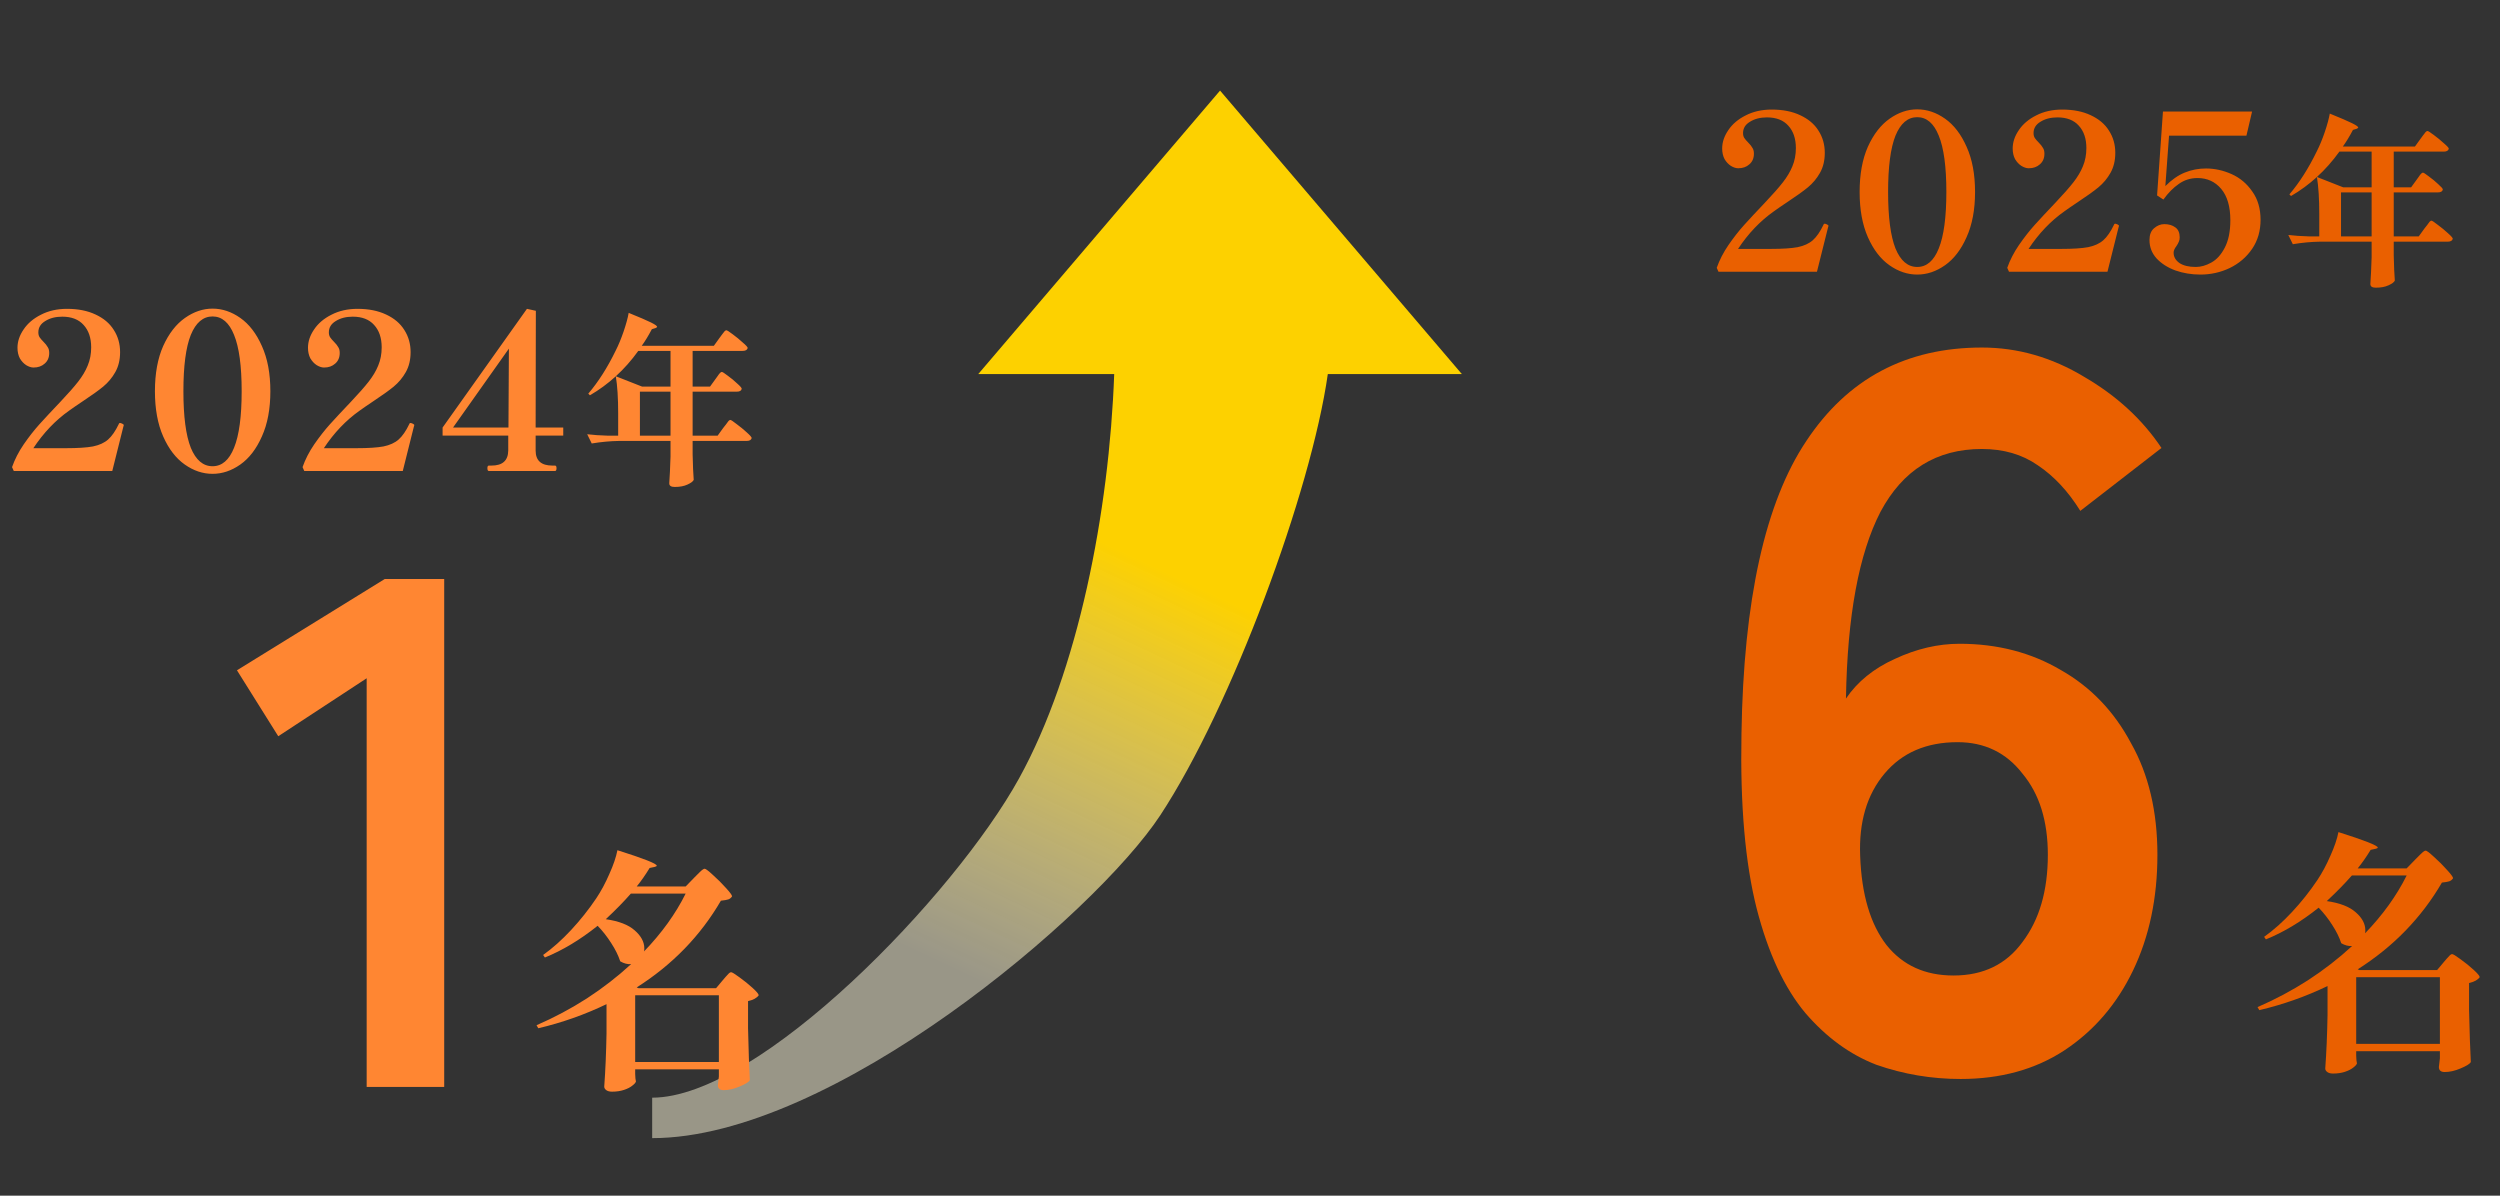<svg width="138" height="66" viewBox="0 0 138 66" fill="none" xmlns="http://www.w3.org/2000/svg">
<rect x="0" y="0" width="138" height="66" fill="#333333" stroke="none"/>
<path fill-rule="evenodd" clip-rule="evenodd" d="M54 20.648L67.347 5L80.694 20.648H73.295C72.374 27.127 67.992 39.003 64.046 45.005C60.468 50.443 45.935 62.825 36 62.825V60.592C41.918 60.592 52.676 49.447 56.251 42.97C59.513 37.058 61.229 28.252 61.504 20.648H54Z" fill="url(#paint0_linear_260_829)"/>
<path d="M20.24 60V37.44L15.36 40.64L13.08 37L21.24 31.96H24.52V60H20.24Z" fill="#FF8632"/>
<path d="M38.324 48.444C38.389 48.379 38.487 48.281 38.618 48.15C38.749 48.019 38.842 47.954 38.898 47.954C38.954 47.954 39.108 48.071 39.36 48.304C39.612 48.528 39.85 48.766 40.074 49.018C40.298 49.261 40.41 49.415 40.41 49.48C40.354 49.564 40.284 49.62 40.2 49.648C40.116 49.676 39.981 49.699 39.794 49.718C38.665 51.659 37.115 53.255 35.146 54.506L35.244 54.548H39.528L39.892 54.114C39.939 54.067 39.995 54.002 40.06 53.918C40.135 53.834 40.191 53.773 40.228 53.736C40.275 53.689 40.317 53.666 40.354 53.666C40.41 53.666 40.564 53.759 40.816 53.946C41.077 54.133 41.32 54.329 41.544 54.534C41.768 54.739 41.88 54.875 41.88 54.94C41.777 55.089 41.581 55.197 41.292 55.262V56.746C41.32 57.987 41.353 58.949 41.39 59.63C41.325 59.733 41.133 59.849 40.816 59.98C40.508 60.111 40.219 60.176 39.948 60.176C39.733 60.176 39.626 60.083 39.626 59.896C39.626 59.896 39.645 59.737 39.682 59.42V59.028H35.062V59.28C35.071 59.373 35.076 59.457 35.076 59.532C35.085 59.616 35.095 59.672 35.104 59.7C35.085 59.765 35.02 59.84 34.908 59.924C34.796 60.017 34.642 60.097 34.446 60.162C34.25 60.227 34.031 60.26 33.788 60.26C33.648 60.26 33.541 60.232 33.466 60.176C33.391 60.12 33.354 60.055 33.354 59.98C33.419 59.093 33.461 58.113 33.48 57.04V55.43C32.276 56.009 31.021 56.452 29.714 56.76L29.616 56.592C30.587 56.172 31.515 55.677 32.402 55.108C33.289 54.529 34.101 53.899 34.838 53.218C34.642 53.237 34.441 53.185 34.236 53.064C34.133 52.747 33.97 52.415 33.746 52.07C33.522 51.715 33.27 51.393 32.99 51.104C32.019 51.879 31.049 52.462 30.078 52.854L29.98 52.714C30.503 52.341 31.016 51.883 31.52 51.342C32.033 50.791 32.5 50.203 32.92 49.578C33.181 49.186 33.419 48.743 33.634 48.248C33.858 47.753 34.007 47.315 34.082 46.932C35.529 47.389 36.252 47.674 36.252 47.786C36.252 47.814 36.21 47.837 36.126 47.856L35.86 47.912C35.627 48.295 35.389 48.635 35.146 48.934H37.848L38.324 48.444ZM34.824 49.326C34.432 49.774 33.97 50.245 33.438 50.74C34.157 50.843 34.689 51.048 35.034 51.356C35.389 51.664 35.566 51.995 35.566 52.35C35.566 52.425 35.561 52.481 35.552 52.518C36.532 51.501 37.297 50.437 37.848 49.326H34.824ZM35.062 54.94V58.622H39.682V54.94H35.062Z" fill="#FF8632"/>
<path d="M6.809 23.552C6.745 23.824 6.541 24.64 6.197 26H0.761L0.665 25.784C0.817 25.352 1.033 24.932 1.313 24.524C1.601 24.108 1.889 23.74 2.177 23.42C2.473 23.092 2.857 22.68 3.329 22.184C3.761 21.728 4.089 21.356 4.313 21.068C4.545 20.772 4.721 20.476 4.841 20.18C4.969 19.876 5.033 19.54 5.033 19.172C5.033 18.652 4.893 18.24 4.613 17.936C4.341 17.632 3.949 17.48 3.437 17.48C3.069 17.48 2.757 17.56 2.501 17.72C2.245 17.872 2.117 18.08 2.117 18.344C2.117 18.456 2.141 18.548 2.189 18.62C2.237 18.692 2.309 18.776 2.405 18.872C2.509 18.976 2.585 19.072 2.633 19.16C2.689 19.24 2.717 19.348 2.717 19.484C2.717 19.732 2.633 19.928 2.465 20.072C2.305 20.216 2.101 20.288 1.853 20.288C1.725 20.288 1.589 20.244 1.445 20.156C1.309 20.068 1.193 19.944 1.097 19.784C1.009 19.616 0.965 19.42 0.965 19.196C0.965 18.852 1.077 18.516 1.301 18.188C1.525 17.852 1.845 17.58 2.261 17.372C2.677 17.156 3.157 17.048 3.701 17.048C4.309 17.048 4.833 17.152 5.273 17.36C5.721 17.568 6.057 17.852 6.281 18.212C6.513 18.572 6.629 18.98 6.629 19.436C6.629 19.86 6.541 20.228 6.365 20.54C6.189 20.852 5.965 21.12 5.693 21.344C5.429 21.56 5.061 21.824 4.589 22.136C4.253 22.36 3.997 22.536 3.821 22.664C3.061 23.2 2.401 23.892 1.841 24.74H3.641C4.289 24.74 4.785 24.708 5.129 24.644C5.481 24.572 5.761 24.444 5.969 24.26C6.177 24.076 6.373 23.792 6.557 23.408C6.565 23.368 6.593 23.348 6.641 23.348C6.657 23.348 6.681 23.356 6.713 23.372C6.753 23.388 6.781 23.404 6.797 23.42C6.821 23.428 6.833 23.444 6.833 23.468C6.833 23.484 6.825 23.512 6.809 23.552ZM11.732 26.156C11.196 26.156 10.684 25.984 10.196 25.64C9.708 25.296 9.312 24.78 9.008 24.092C8.704 23.404 8.552 22.572 8.552 21.596C8.552 20.62 8.704 19.788 9.008 19.1C9.32 18.412 9.72 17.896 10.208 17.552C10.696 17.208 11.204 17.036 11.732 17.036C12.268 17.036 12.78 17.208 13.268 17.552C13.756 17.896 14.152 18.412 14.456 19.1C14.768 19.788 14.924 20.62 14.924 21.596C14.924 22.572 14.768 23.404 14.456 24.092C14.152 24.78 13.756 25.296 13.268 25.64C12.78 25.984 12.268 26.156 11.732 26.156ZM11.732 25.736C12.252 25.736 12.648 25.396 12.92 24.716C13.2 24.028 13.34 22.988 13.34 21.596C13.34 20.204 13.2 19.168 12.92 18.488C12.648 17.808 12.252 17.468 11.732 17.468C11.212 17.468 10.812 17.808 10.532 18.488C10.26 19.168 10.124 20.204 10.124 21.596C10.124 22.988 10.26 24.028 10.532 24.716C10.812 25.396 11.212 25.736 11.732 25.736ZM22.845 23.552C22.781 23.824 22.577 24.64 22.233 26H16.797L16.701 25.784C16.853 25.352 17.069 24.932 17.349 24.524C17.637 24.108 17.925 23.74 18.213 23.42C18.509 23.092 18.893 22.68 19.365 22.184C19.797 21.728 20.125 21.356 20.349 21.068C20.581 20.772 20.757 20.476 20.877 20.18C21.005 19.876 21.069 19.54 21.069 19.172C21.069 18.652 20.929 18.24 20.649 17.936C20.377 17.632 19.985 17.48 19.473 17.48C19.105 17.48 18.793 17.56 18.537 17.72C18.281 17.872 18.153 18.08 18.153 18.344C18.153 18.456 18.177 18.548 18.225 18.62C18.273 18.692 18.345 18.776 18.441 18.872C18.545 18.976 18.621 19.072 18.669 19.16C18.725 19.24 18.753 19.348 18.753 19.484C18.753 19.732 18.669 19.928 18.501 20.072C18.341 20.216 18.137 20.288 17.889 20.288C17.761 20.288 17.625 20.244 17.481 20.156C17.345 20.068 17.229 19.944 17.133 19.784C17.045 19.616 17.001 19.42 17.001 19.196C17.001 18.852 17.113 18.516 17.337 18.188C17.561 17.852 17.881 17.58 18.297 17.372C18.713 17.156 19.193 17.048 19.737 17.048C20.345 17.048 20.869 17.152 21.309 17.36C21.757 17.568 22.093 17.852 22.317 18.212C22.549 18.572 22.665 18.98 22.665 19.436C22.665 19.86 22.577 20.228 22.401 20.54C22.225 20.852 22.001 21.12 21.729 21.344C21.465 21.56 21.097 21.824 20.625 22.136C20.289 22.36 20.033 22.536 19.857 22.664C19.097 23.2 18.437 23.892 17.877 24.74H19.677C20.325 24.74 20.821 24.708 21.165 24.644C21.517 24.572 21.797 24.444 22.005 24.26C22.213 24.076 22.409 23.792 22.593 23.408C22.601 23.368 22.629 23.348 22.677 23.348C22.693 23.348 22.717 23.356 22.749 23.372C22.789 23.388 22.817 23.404 22.833 23.42C22.857 23.428 22.869 23.444 22.869 23.468C22.869 23.484 22.861 23.512 22.845 23.552ZM31.091 24.044H29.567V24.872C29.567 25.424 29.875 25.7 30.491 25.7H30.636C30.692 25.7 30.72 25.748 30.72 25.844C30.72 25.948 30.692 26 30.636 26H26.988C26.931 26 26.904 25.948 26.904 25.844C26.904 25.748 26.931 25.7 26.988 25.7H27.131C27.739 25.7 28.047 25.424 28.055 24.872V24.044H24.431V23.6L29.087 17.048L29.579 17.156L29.567 23.6H31.091V24.044ZM28.091 19.244L25.008 23.6H28.067L28.091 19.244ZM40.313 23.18C40.353 23.18 40.47 23.257 40.663 23.41C40.863 23.557 41.05 23.71 41.223 23.87C41.403 24.03 41.493 24.133 41.493 24.18C41.467 24.287 41.373 24.34 41.213 24.34H38.233V25.08C38.246 25.687 38.267 26.157 38.293 26.49C38.253 26.577 38.136 26.663 37.943 26.75C37.757 26.837 37.523 26.88 37.243 26.88C37.043 26.88 36.943 26.813 36.943 26.68C36.97 26.313 36.993 25.817 37.013 25.19V24.34H34.163C33.69 24.347 33.19 24.393 32.663 24.48L32.413 23.97C32.733 24.01 33.12 24.037 33.573 24.05H34.123V22.82C34.123 21.98 34.08 21.297 33.993 20.77C33.547 21.177 33.07 21.527 32.563 21.82L32.473 21.73C33.026 21.083 33.53 20.293 33.983 19.36C34.136 19.06 34.283 18.707 34.423 18.3C34.563 17.887 34.657 17.543 34.703 17.27C35.297 17.51 35.706 17.687 35.933 17.8C36.16 17.913 36.273 17.993 36.273 18.04C36.273 18.06 36.243 18.083 36.183 18.11L35.983 18.17C35.79 18.537 35.603 18.843 35.423 19.09H39.403L39.713 18.66C39.746 18.613 39.793 18.55 39.853 18.47C39.913 18.39 39.96 18.33 39.993 18.29C40.033 18.25 40.066 18.23 40.093 18.23C40.133 18.23 40.25 18.303 40.443 18.45C40.643 18.597 40.83 18.75 41.003 18.91C41.183 19.063 41.273 19.163 41.273 19.21C41.246 19.317 41.153 19.37 40.993 19.37H38.233V21.34H39.193L39.483 20.94C39.517 20.9 39.56 20.84 39.613 20.76C39.666 20.68 39.71 20.623 39.743 20.59C39.783 20.55 39.816 20.53 39.843 20.53C39.883 20.53 39.993 20.6 40.173 20.74C40.36 20.873 40.533 21.017 40.693 21.17C40.86 21.317 40.943 21.413 40.943 21.46C40.923 21.567 40.833 21.62 40.673 21.62H38.233V24.05H39.613L39.923 23.62C39.963 23.573 40.013 23.51 40.073 23.43C40.133 23.343 40.18 23.28 40.213 23.24C40.253 23.2 40.286 23.18 40.313 23.18ZM37.013 21.34V19.37H35.233C34.86 19.89 34.447 20.357 33.993 20.77L35.443 21.34H37.013ZM35.323 24.05H37.013V21.62H35.323V24.05Z" fill="#FF8632"/>
<path d="M133.324 47.444C133.389 47.379 133.487 47.281 133.618 47.15C133.749 47.019 133.842 46.954 133.898 46.954C133.954 46.954 134.108 47.071 134.36 47.304C134.612 47.528 134.85 47.766 135.074 48.018C135.298 48.261 135.41 48.415 135.41 48.48C135.354 48.564 135.284 48.62 135.2 48.648C135.116 48.676 134.981 48.699 134.794 48.718C133.665 50.659 132.115 52.255 130.146 53.506L130.244 53.548H134.528L134.892 53.114C134.939 53.067 134.995 53.002 135.06 52.918C135.135 52.834 135.191 52.773 135.228 52.736C135.275 52.689 135.317 52.666 135.354 52.666C135.41 52.666 135.564 52.759 135.816 52.946C136.077 53.133 136.32 53.329 136.544 53.534C136.768 53.739 136.88 53.875 136.88 53.94C136.777 54.089 136.581 54.197 136.292 54.262V55.746C136.32 56.987 136.353 57.949 136.39 58.63C136.325 58.733 136.133 58.849 135.816 58.98C135.508 59.111 135.219 59.176 134.948 59.176C134.733 59.176 134.626 59.083 134.626 58.896C134.626 58.896 134.645 58.737 134.682 58.42V58.028H130.062V58.28C130.071 58.373 130.076 58.457 130.076 58.532C130.085 58.616 130.095 58.672 130.104 58.7C130.085 58.765 130.02 58.84 129.908 58.924C129.796 59.017 129.642 59.097 129.446 59.162C129.25 59.227 129.031 59.26 128.788 59.26C128.648 59.26 128.541 59.232 128.466 59.176C128.391 59.12 128.354 59.055 128.354 58.98C128.419 58.093 128.461 57.113 128.48 56.04V54.43C127.276 55.009 126.021 55.452 124.714 55.76L124.616 55.592C125.587 55.172 126.515 54.677 127.402 54.108C128.289 53.529 129.101 52.899 129.838 52.218C129.642 52.237 129.441 52.185 129.236 52.064C129.133 51.747 128.97 51.415 128.746 51.07C128.522 50.715 128.27 50.393 127.99 50.104C127.019 50.879 126.049 51.462 125.078 51.854L124.98 51.714C125.503 51.341 126.016 50.883 126.52 50.342C127.033 49.791 127.5 49.203 127.92 48.578C128.181 48.186 128.419 47.743 128.634 47.248C128.858 46.753 129.007 46.315 129.082 45.932C130.529 46.389 131.252 46.674 131.252 46.786C131.252 46.814 131.21 46.837 131.126 46.856L130.86 46.912C130.627 47.295 130.389 47.635 130.146 47.934H132.848L133.324 47.444ZM129.824 48.326C129.432 48.774 128.97 49.245 128.438 49.74C129.157 49.843 129.689 50.048 130.034 50.356C130.389 50.664 130.566 50.995 130.566 51.35C130.566 51.425 130.561 51.481 130.552 51.518C131.532 50.501 132.297 49.437 132.848 48.326H129.824ZM130.062 53.94V57.622H134.682V53.94H130.062Z" fill="#EA6000"/>
<path d="M108.225 59.56C106.62 59.56 105.071 59.299 103.577 58.776C102.121 58.216 100.815 57.264 99.657 55.92C98.5 54.539 97.604 52.616 96.969 50.152C96.335 47.651 96.055 44.44 96.129 40.52C96.241 33.128 97.436 27.733 99.713 24.336C101.991 20.901 105.22 19.184 109.401 19.184C111.38 19.184 113.265 19.725 115.057 20.808C116.849 21.853 118.268 23.16 119.313 24.728L114.833 28.2C114.161 27.117 113.377 26.277 112.481 25.68C111.623 25.083 110.596 24.784 109.401 24.784C106.9 24.784 105.033 25.941 103.801 28.256C102.607 30.571 101.972 34.005 101.897 38.56C102.532 37.627 103.428 36.899 104.585 36.376C105.78 35.816 106.975 35.536 108.169 35.536C110.26 35.536 112.127 36.021 113.769 36.992C115.412 37.925 116.7 39.269 117.633 41.024C118.604 42.741 119.089 44.795 119.089 47.184C119.089 49.573 118.641 51.701 117.745 53.568C116.849 55.435 115.58 56.909 113.937 57.992C112.332 59.037 110.428 59.56 108.225 59.56ZM107.833 53.848C109.476 53.848 110.745 53.232 111.641 52C112.575 50.768 113.041 49.163 113.041 47.184C113.041 45.317 112.575 43.824 111.641 42.704C110.745 41.547 109.551 40.968 108.057 40.968C106.34 40.968 104.996 41.547 104.025 42.704C103.055 43.861 102.607 45.373 102.681 47.24C102.756 49.368 103.241 51.011 104.137 52.168C105.033 53.288 106.265 53.848 107.833 53.848Z" fill="#EA6000"/>
<path d="M100.908 12.552C100.844 12.824 100.64 13.64 100.296 15H94.86L94.764 14.784C94.916 14.352 95.132 13.932 95.412 13.524C95.7 13.108 95.988 12.74 96.276 12.42C96.572 12.092 96.956 11.68 97.428 11.184C97.86 10.728 98.188 10.356 98.412 10.068C98.644 9.772 98.82 9.476 98.94 9.18C99.068 8.876 99.132 8.54 99.132 8.172C99.132 7.652 98.992 7.24 98.712 6.936C98.44 6.632 98.048 6.48 97.536 6.48C97.168 6.48 96.856 6.56 96.6 6.72C96.344 6.872 96.216 7.08 96.216 7.344C96.216 7.456 96.24 7.548 96.288 7.62C96.336 7.692 96.408 7.776 96.504 7.872C96.608 7.976 96.684 8.072 96.732 8.16C96.788 8.24 96.816 8.348 96.816 8.484C96.816 8.732 96.732 8.928 96.564 9.072C96.404 9.216 96.2 9.288 95.952 9.288C95.824 9.288 95.688 9.244 95.544 9.156C95.408 9.068 95.292 8.944 95.196 8.784C95.108 8.616 95.064 8.42 95.064 8.196C95.064 7.852 95.176 7.516 95.4 7.188C95.624 6.852 95.944 6.58 96.36 6.372C96.776 6.156 97.256 6.048 97.8 6.048C98.408 6.048 98.932 6.152 99.372 6.36C99.82 6.568 100.156 6.852 100.38 7.212C100.612 7.572 100.728 7.98 100.728 8.436C100.728 8.86 100.64 9.228 100.464 9.54C100.288 9.852 100.064 10.12 99.792 10.344C99.528 10.56 99.16 10.824 98.688 11.136C98.352 11.36 98.096 11.536 97.92 11.664C97.16 12.2 96.5 12.892 95.94 13.74H97.74C98.388 13.74 98.884 13.708 99.228 13.644C99.58 13.572 99.86 13.444 100.068 13.26C100.276 13.076 100.472 12.792 100.656 12.408C100.664 12.368 100.692 12.348 100.74 12.348C100.756 12.348 100.78 12.356 100.812 12.372C100.852 12.388 100.88 12.404 100.896 12.42C100.92 12.428 100.932 12.444 100.932 12.468C100.932 12.484 100.924 12.512 100.908 12.552ZM105.831 15.156C105.295 15.156 104.783 14.984 104.295 14.64C103.807 14.296 103.411 13.78 103.107 13.092C102.803 12.404 102.651 11.572 102.651 10.596C102.651 9.62 102.803 8.788 103.107 8.1C103.419 7.412 103.819 6.896 104.307 6.552C104.795 6.208 105.303 6.036 105.831 6.036C106.367 6.036 106.879 6.208 107.367 6.552C107.855 6.896 108.251 7.412 108.555 8.1C108.867 8.788 109.023 9.62 109.023 10.596C109.023 11.572 108.867 12.404 108.555 13.092C108.251 13.78 107.855 14.296 107.367 14.64C106.879 14.984 106.367 15.156 105.831 15.156ZM105.831 14.736C106.351 14.736 106.747 14.396 107.019 13.716C107.299 13.028 107.439 11.988 107.439 10.596C107.439 9.204 107.299 8.168 107.019 7.488C106.747 6.808 106.351 6.468 105.831 6.468C105.311 6.468 104.911 6.808 104.631 7.488C104.359 8.168 104.223 9.204 104.223 10.596C104.223 11.988 104.359 13.028 104.631 13.716C104.911 14.396 105.311 14.736 105.831 14.736ZM116.944 12.552C116.88 12.824 116.676 13.64 116.332 15H110.896L110.8 14.784C110.952 14.352 111.168 13.932 111.448 13.524C111.736 13.108 112.024 12.74 112.312 12.42C112.608 12.092 112.992 11.68 113.464 11.184C113.896 10.728 114.224 10.356 114.448 10.068C114.68 9.772 114.856 9.476 114.976 9.18C115.104 8.876 115.168 8.54 115.168 8.172C115.168 7.652 115.028 7.24 114.748 6.936C114.476 6.632 114.084 6.48 113.572 6.48C113.204 6.48 112.892 6.56 112.636 6.72C112.38 6.872 112.252 7.08 112.252 7.344C112.252 7.456 112.276 7.548 112.324 7.62C112.372 7.692 112.444 7.776 112.54 7.872C112.644 7.976 112.72 8.072 112.768 8.16C112.824 8.24 112.852 8.348 112.852 8.484C112.852 8.732 112.768 8.928 112.6 9.072C112.44 9.216 112.236 9.288 111.988 9.288C111.86 9.288 111.724 9.244 111.58 9.156C111.444 9.068 111.328 8.944 111.232 8.784C111.144 8.616 111.1 8.42 111.1 8.196C111.1 7.852 111.212 7.516 111.436 7.188C111.66 6.852 111.98 6.58 112.396 6.372C112.812 6.156 113.292 6.048 113.836 6.048C114.444 6.048 114.968 6.152 115.408 6.36C115.856 6.568 116.192 6.852 116.416 7.212C116.648 7.572 116.764 7.98 116.764 8.436C116.764 8.86 116.676 9.228 116.5 9.54C116.324 9.852 116.1 10.12 115.828 10.344C115.564 10.56 115.196 10.824 114.724 11.136C114.388 11.36 114.132 11.536 113.956 11.664C113.196 12.2 112.536 12.892 111.976 13.74H113.776C114.424 13.74 114.92 13.708 115.264 13.644C115.616 13.572 115.896 13.444 116.104 13.26C116.312 13.076 116.508 12.792 116.692 12.408C116.7 12.368 116.728 12.348 116.776 12.348C116.792 12.348 116.816 12.356 116.848 12.372C116.888 12.388 116.916 12.404 116.932 12.42C116.956 12.428 116.968 12.444 116.968 12.468C116.968 12.484 116.96 12.512 116.944 12.552ZM121.771 9.3C122.251 9.3 122.723 9.404 123.187 9.612C123.651 9.82 124.031 10.14 124.327 10.572C124.631 10.996 124.783 11.516 124.783 12.132C124.783 12.748 124.627 13.284 124.315 13.74C124.003 14.196 123.591 14.548 123.079 14.796C122.575 15.036 122.035 15.156 121.459 15.156C120.971 15.156 120.511 15.08 120.079 14.928C119.647 14.768 119.299 14.544 119.035 14.256C118.779 13.968 118.651 13.632 118.651 13.248C118.651 12.96 118.735 12.744 118.903 12.6C119.079 12.448 119.267 12.372 119.467 12.372C119.715 12.372 119.919 12.432 120.079 12.552C120.239 12.664 120.319 12.848 120.319 13.104C120.319 13.2 120.303 13.28 120.271 13.344C120.247 13.408 120.203 13.488 120.139 13.584C120.035 13.72 119.983 13.84 119.983 13.944C119.983 14.176 120.091 14.368 120.307 14.52C120.523 14.664 120.823 14.736 121.207 14.736C121.487 14.736 121.771 14.656 122.059 14.496C122.355 14.336 122.603 14.064 122.803 13.68C123.011 13.288 123.115 12.78 123.115 12.156C123.115 11.404 122.947 10.828 122.611 10.428C122.275 10.028 121.839 9.828 121.303 9.828C120.919 9.828 120.575 9.936 120.271 10.152C119.967 10.36 119.683 10.648 119.419 11.016L119.071 10.788L119.395 6.156H124.315L124.003 7.488H119.731L119.527 10.272C119.879 9.92 120.235 9.672 120.595 9.528C120.963 9.376 121.355 9.3 121.771 9.3ZM134.214 12.18C134.254 12.18 134.37 12.257 134.564 12.41C134.764 12.557 134.95 12.71 135.124 12.87C135.304 13.03 135.394 13.133 135.394 13.18C135.367 13.287 135.274 13.34 135.114 13.34H132.134V14.08C132.147 14.687 132.167 15.157 132.194 15.49C132.154 15.577 132.037 15.663 131.844 15.75C131.657 15.837 131.424 15.88 131.144 15.88C130.944 15.88 130.844 15.813 130.844 15.68C130.87 15.313 130.894 14.817 130.914 14.19V13.34H128.064C127.59 13.347 127.09 13.393 126.564 13.48L126.314 12.97C126.634 13.01 127.02 13.037 127.474 13.05H128.024V11.82C128.024 10.98 127.98 10.297 127.894 9.77C127.447 10.177 126.97 10.527 126.464 10.82L126.374 10.73C126.927 10.083 127.43 9.293 127.884 8.36C128.037 8.06 128.184 7.707 128.324 7.3C128.464 6.887 128.557 6.543 128.604 6.27C129.197 6.51 129.607 6.687 129.834 6.8C130.06 6.913 130.174 6.993 130.174 7.04C130.174 7.06 130.144 7.083 130.084 7.11L129.884 7.17C129.69 7.537 129.504 7.843 129.324 8.09H133.304L133.614 7.66C133.647 7.613 133.694 7.55 133.754 7.47C133.814 7.39 133.86 7.33 133.894 7.29C133.934 7.25 133.967 7.23 133.994 7.23C134.034 7.23 134.15 7.303 134.344 7.45C134.544 7.597 134.73 7.75 134.904 7.91C135.084 8.063 135.174 8.163 135.174 8.21C135.147 8.317 135.054 8.37 134.894 8.37H132.134V10.34H133.094L133.384 9.94C133.417 9.9 133.46 9.84 133.514 9.76C133.567 9.68 133.61 9.623 133.644 9.59C133.684 9.55 133.717 9.53 133.744 9.53C133.784 9.53 133.894 9.6 134.074 9.74C134.26 9.873 134.434 10.017 134.594 10.17C134.76 10.317 134.844 10.413 134.844 10.46C134.824 10.567 134.734 10.62 134.574 10.62H132.134V13.05H133.514L133.824 12.62C133.864 12.573 133.914 12.51 133.974 12.43C134.034 12.343 134.08 12.28 134.114 12.24C134.154 12.2 134.187 12.18 134.214 12.18ZM130.914 10.34V8.37H129.134C128.76 8.89 128.347 9.357 127.894 9.77L129.344 10.34H130.914ZM129.224 13.05H130.914V10.62H129.224V13.05Z" fill="#EA6000"/>
<defs>
<linearGradient id="paint0_linear_260_829" x1="48.013" y1="62.825" x2="76.024" y2="3.282" gradientUnits="userSpaceOnUse">
<stop offset="0.156" stop-color="#FFF9DC" stop-opacity="0.5"/>
<stop offset="0.536" stop-color="#FDD100"/>
<stop offset="0.851" stop-color="#FDD100"/>
</linearGradient>
</defs>
</svg>
